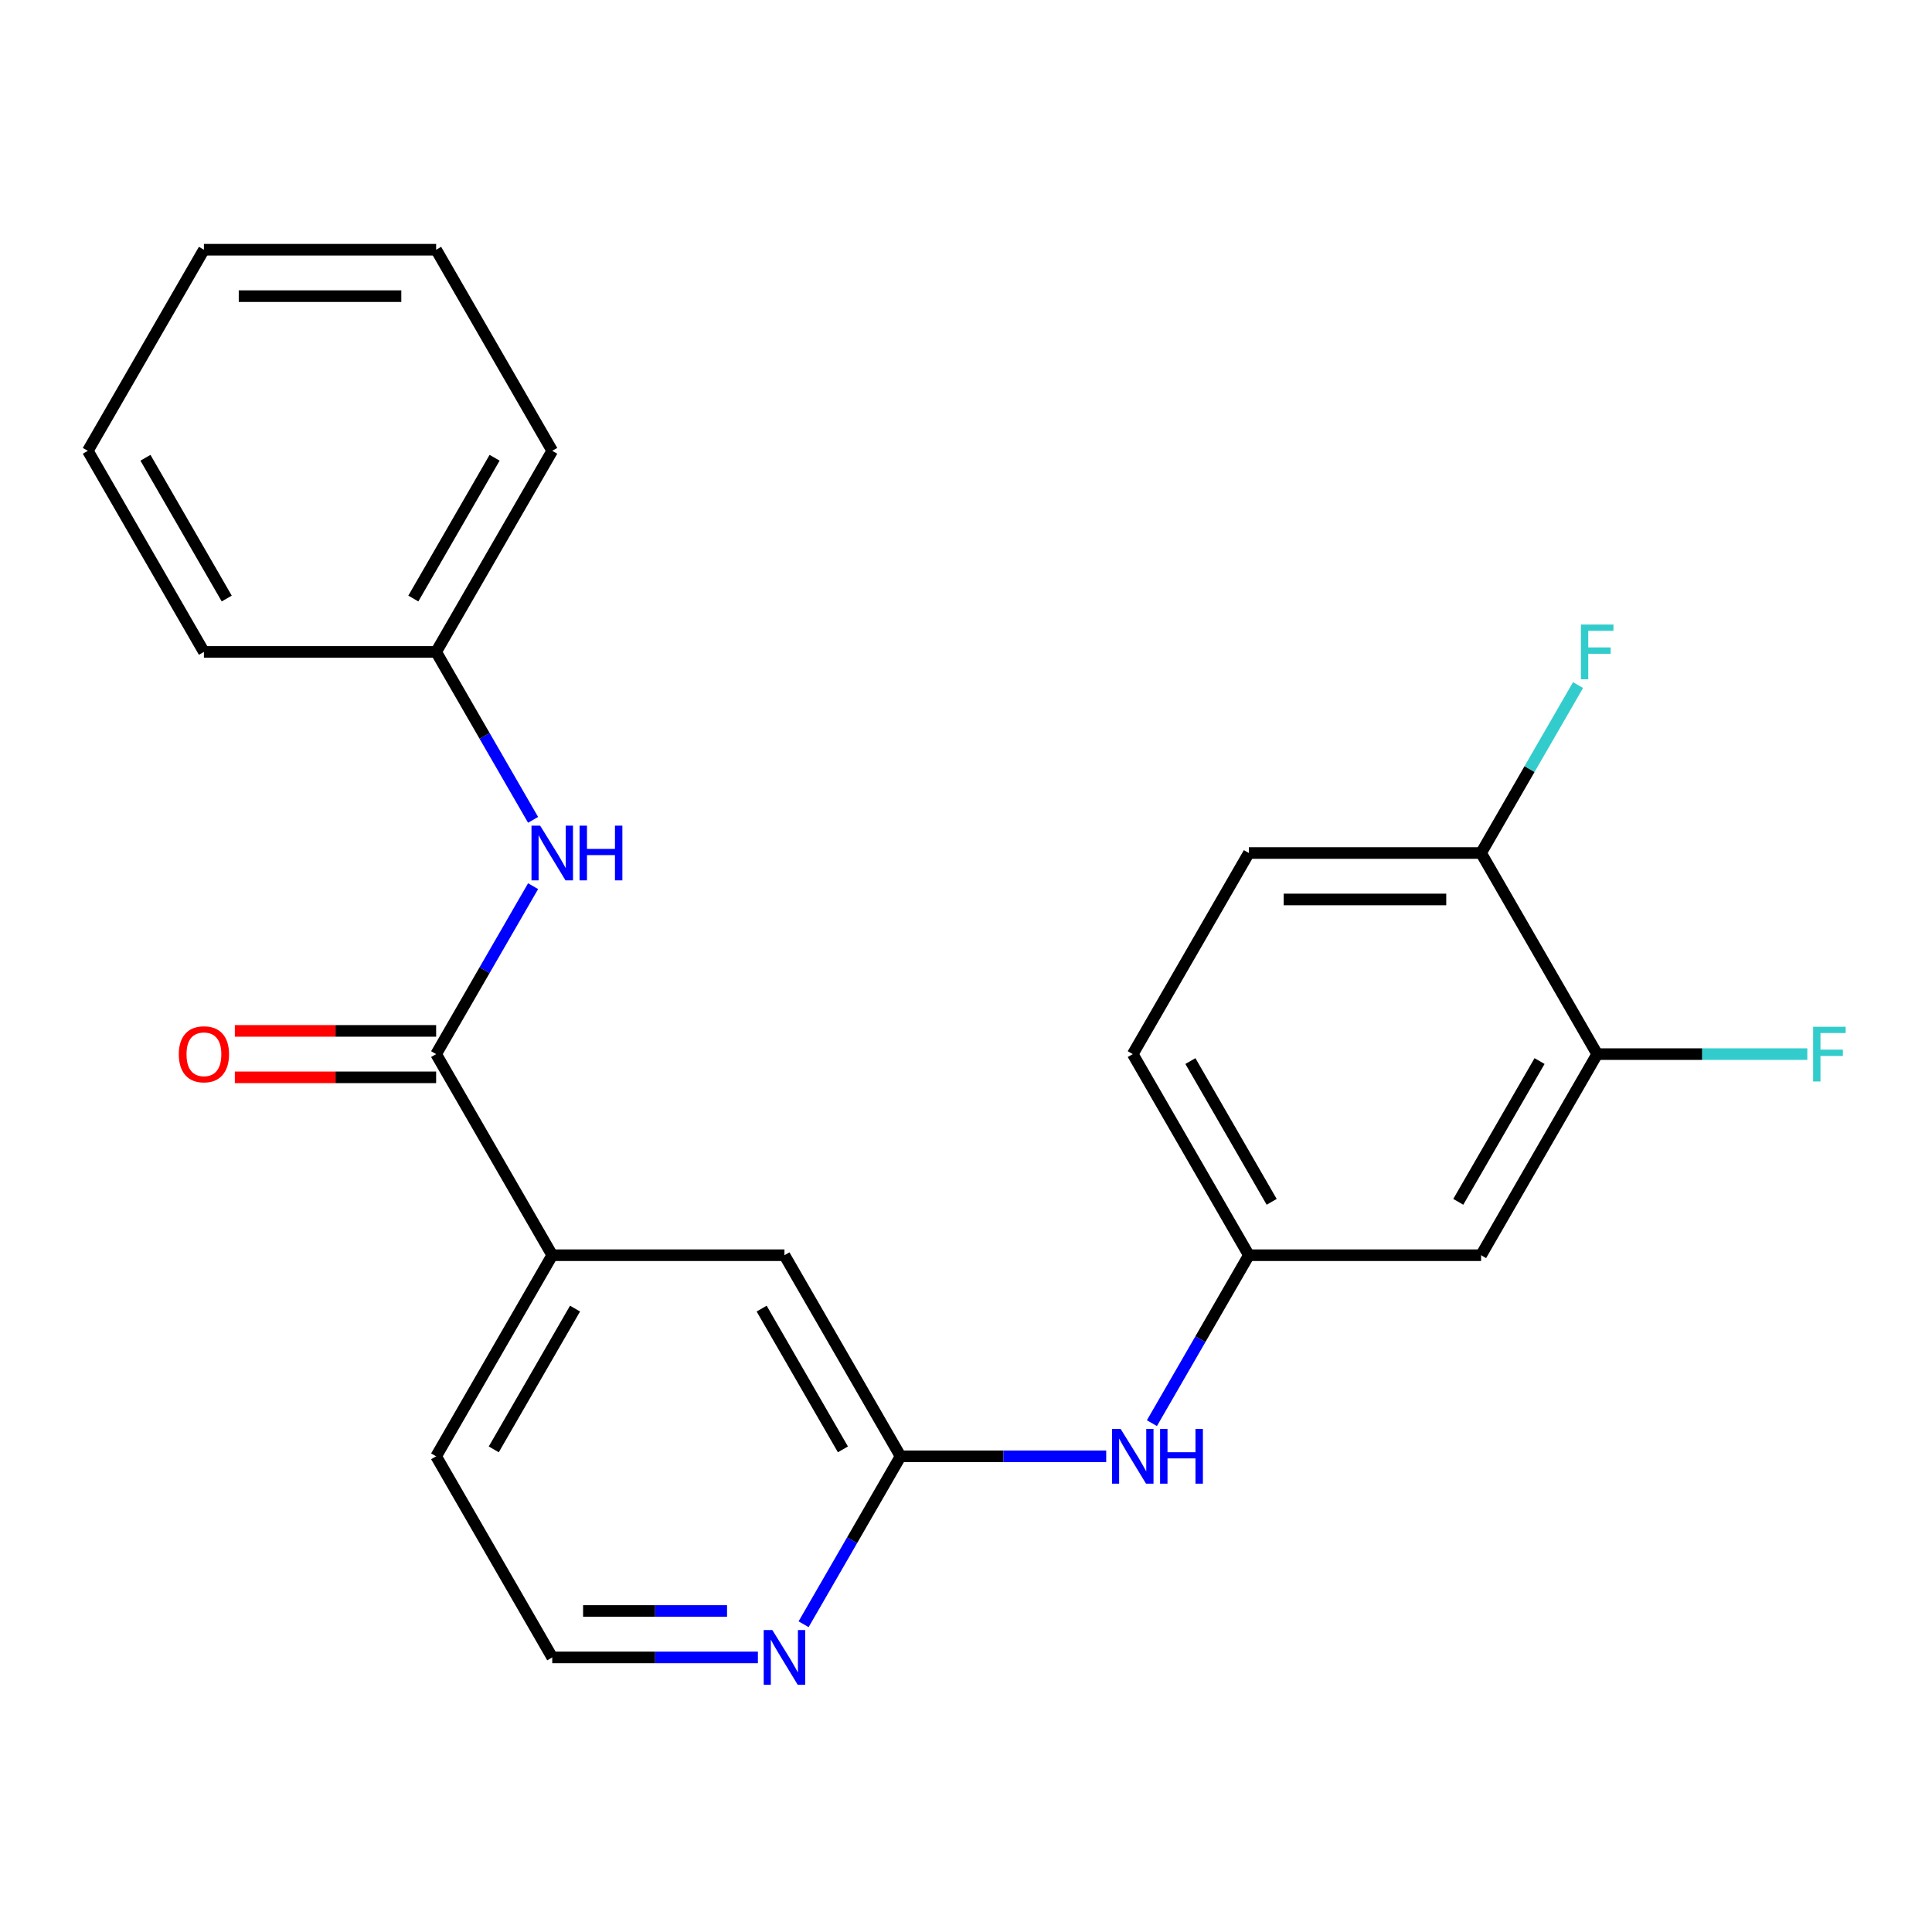 <?xml version='1.0' encoding='iso-8859-1'?>
<svg version='1.1' baseProfile='full'
              xmlns='http://www.w3.org/2000/svg'
                      xmlns:rdkit='http://www.rdkit.org/xml'
                      xmlns:xlink='http://www.w3.org/1999/xlink'
                  xml:space='preserve'
width='1000px' height='1000px' viewBox='0 0 1000 1000'>
<!-- END OF HEADER -->
<rect style='opacity:1.0;fill:#FFFFFF;stroke:none' width='1000' height='1000' x='0' y='0'> </rect>
<path class='bond-1' d='M 225.742,545.609 L 250.835,502.146' style='fill:none;fill-rule:evenodd;stroke:#000000;stroke-width:6px;stroke-linecap:butt;stroke-linejoin:miter;stroke-opacity:1' />
<path class='bond-1' d='M 250.835,502.146 L 275.928,458.684' style='fill:none;fill-rule:evenodd;stroke:#0000FF;stroke-width:6px;stroke-linecap:butt;stroke-linejoin:miter;stroke-opacity:1' />
<path class='bond-2' d='M 225.742,545.609 L 285.838,649.698' style='fill:none;fill-rule:evenodd;stroke:#000000;stroke-width:6px;stroke-linecap:butt;stroke-linejoin:miter;stroke-opacity:1' />
<path class='bond-10' d='M 225.742,533.589 L 173.649,533.589' style='fill:none;fill-rule:evenodd;stroke:#000000;stroke-width:6px;stroke-linecap:butt;stroke-linejoin:miter;stroke-opacity:1' />
<path class='bond-10' d='M 173.649,533.589 L 121.555,533.589' style='fill:none;fill-rule:evenodd;stroke:#FF0000;stroke-width:6px;stroke-linecap:butt;stroke-linejoin:miter;stroke-opacity:1' />
<path class='bond-10' d='M 225.742,557.628 L 173.649,557.628' style='fill:none;fill-rule:evenodd;stroke:#000000;stroke-width:6px;stroke-linecap:butt;stroke-linejoin:miter;stroke-opacity:1' />
<path class='bond-10' d='M 173.649,557.628 L 121.555,557.628' style='fill:none;fill-rule:evenodd;stroke:#FF0000;stroke-width:6px;stroke-linecap:butt;stroke-linejoin:miter;stroke-opacity:1' />
<path class='bond-0' d='M 466.125,753.787 L 406.029,649.698' style='fill:none;fill-rule:evenodd;stroke:#000000;stroke-width:6px;stroke-linecap:butt;stroke-linejoin:miter;stroke-opacity:1' />
<path class='bond-0' d='M 436.293,750.192 L 394.226,677.33' style='fill:none;fill-rule:evenodd;stroke:#000000;stroke-width:6px;stroke-linecap:butt;stroke-linejoin:miter;stroke-opacity:1' />
<path class='bond-5' d='M 466.125,753.787 L 519.348,753.787' style='fill:none;fill-rule:evenodd;stroke:#000000;stroke-width:6px;stroke-linecap:butt;stroke-linejoin:miter;stroke-opacity:1' />
<path class='bond-5' d='M 519.348,753.787 L 572.572,753.787' style='fill:none;fill-rule:evenodd;stroke:#0000FF;stroke-width:6px;stroke-linecap:butt;stroke-linejoin:miter;stroke-opacity:1' />
<path class='bond-23' d='M 466.125,753.787 L 441.032,797.249' style='fill:none;fill-rule:evenodd;stroke:#000000;stroke-width:6px;stroke-linecap:butt;stroke-linejoin:miter;stroke-opacity:1' />
<path class='bond-23' d='M 441.032,797.249 L 415.939,840.711' style='fill:none;fill-rule:evenodd;stroke:#0000FF;stroke-width:6px;stroke-linecap:butt;stroke-linejoin:miter;stroke-opacity:1' />
<path class='bond-13' d='M 275.928,424.355 L 250.835,380.893' style='fill:none;fill-rule:evenodd;stroke:#0000FF;stroke-width:6px;stroke-linecap:butt;stroke-linejoin:miter;stroke-opacity:1' />
<path class='bond-13' d='M 250.835,380.893 L 225.742,337.431' style='fill:none;fill-rule:evenodd;stroke:#000000;stroke-width:6px;stroke-linecap:butt;stroke-linejoin:miter;stroke-opacity:1' />
<path class='bond-7' d='M 285.838,649.698 L 406.029,649.698' style='fill:none;fill-rule:evenodd;stroke:#000000;stroke-width:6px;stroke-linecap:butt;stroke-linejoin:miter;stroke-opacity:1' />
<path class='bond-17' d='M 285.838,649.698 L 225.742,753.787' style='fill:none;fill-rule:evenodd;stroke:#000000;stroke-width:6px;stroke-linecap:butt;stroke-linejoin:miter;stroke-opacity:1' />
<path class='bond-17' d='M 297.641,677.33 L 255.574,750.192' style='fill:none;fill-rule:evenodd;stroke:#000000;stroke-width:6px;stroke-linecap:butt;stroke-linejoin:miter;stroke-opacity:1' />
<path class='bond-3' d='M 826.7,545.609 L 766.604,649.698' style='fill:none;fill-rule:evenodd;stroke:#000000;stroke-width:6px;stroke-linecap:butt;stroke-linejoin:miter;stroke-opacity:1' />
<path class='bond-3' d='M 796.868,549.203 L 754.801,622.065' style='fill:none;fill-rule:evenodd;stroke:#000000;stroke-width:6px;stroke-linecap:butt;stroke-linejoin:miter;stroke-opacity:1' />
<path class='bond-12' d='M 826.7,545.609 L 881.083,545.609' style='fill:none;fill-rule:evenodd;stroke:#000000;stroke-width:6px;stroke-linecap:butt;stroke-linejoin:miter;stroke-opacity:1' />
<path class='bond-12' d='M 881.083,545.609 L 935.467,545.609' style='fill:none;fill-rule:evenodd;stroke:#33CCCC;stroke-width:6px;stroke-linecap:butt;stroke-linejoin:miter;stroke-opacity:1' />
<path class='bond-25' d='M 826.7,545.609 L 766.604,441.52' style='fill:none;fill-rule:evenodd;stroke:#000000;stroke-width:6px;stroke-linecap:butt;stroke-linejoin:miter;stroke-opacity:1' />
<path class='bond-4' d='M 766.604,649.698 L 646.412,649.698' style='fill:none;fill-rule:evenodd;stroke:#000000;stroke-width:6px;stroke-linecap:butt;stroke-linejoin:miter;stroke-opacity:1' />
<path class='bond-8' d='M 596.227,736.622 L 621.32,693.16' style='fill:none;fill-rule:evenodd;stroke:#0000FF;stroke-width:6px;stroke-linecap:butt;stroke-linejoin:miter;stroke-opacity:1' />
<path class='bond-8' d='M 621.32,693.16 L 646.412,649.698' style='fill:none;fill-rule:evenodd;stroke:#000000;stroke-width:6px;stroke-linecap:butt;stroke-linejoin:miter;stroke-opacity:1' />
<path class='bond-6' d='M 392.285,857.875 L 339.061,857.875' style='fill:none;fill-rule:evenodd;stroke:#0000FF;stroke-width:6px;stroke-linecap:butt;stroke-linejoin:miter;stroke-opacity:1' />
<path class='bond-6' d='M 339.061,857.875 L 285.838,857.875' style='fill:none;fill-rule:evenodd;stroke:#000000;stroke-width:6px;stroke-linecap:butt;stroke-linejoin:miter;stroke-opacity:1' />
<path class='bond-6' d='M 376.317,833.837 L 339.061,833.837' style='fill:none;fill-rule:evenodd;stroke:#0000FF;stroke-width:6px;stroke-linecap:butt;stroke-linejoin:miter;stroke-opacity:1' />
<path class='bond-6' d='M 339.061,833.837 L 301.805,833.837' style='fill:none;fill-rule:evenodd;stroke:#000000;stroke-width:6px;stroke-linecap:butt;stroke-linejoin:miter;stroke-opacity:1' />
<path class='bond-14' d='M 646.412,649.698 L 586.317,545.609' style='fill:none;fill-rule:evenodd;stroke:#000000;stroke-width:6px;stroke-linecap:butt;stroke-linejoin:miter;stroke-opacity:1' />
<path class='bond-14' d='M 658.216,622.065 L 616.149,549.203' style='fill:none;fill-rule:evenodd;stroke:#000000;stroke-width:6px;stroke-linecap:butt;stroke-linejoin:miter;stroke-opacity:1' />
<path class='bond-9' d='M 766.604,441.52 L 646.412,441.52' style='fill:none;fill-rule:evenodd;stroke:#000000;stroke-width:6px;stroke-linecap:butt;stroke-linejoin:miter;stroke-opacity:1' />
<path class='bond-9' d='M 748.575,465.558 L 664.441,465.558' style='fill:none;fill-rule:evenodd;stroke:#000000;stroke-width:6px;stroke-linecap:butt;stroke-linejoin:miter;stroke-opacity:1' />
<path class='bond-15' d='M 766.604,441.52 L 791.697,398.058' style='fill:none;fill-rule:evenodd;stroke:#000000;stroke-width:6px;stroke-linecap:butt;stroke-linejoin:miter;stroke-opacity:1' />
<path class='bond-15' d='M 791.697,398.058 L 816.79,354.595' style='fill:none;fill-rule:evenodd;stroke:#33CCCC;stroke-width:6px;stroke-linecap:butt;stroke-linejoin:miter;stroke-opacity:1' />
<path class='bond-11' d='M 646.412,441.52 L 586.317,545.609' style='fill:none;fill-rule:evenodd;stroke:#000000;stroke-width:6px;stroke-linecap:butt;stroke-linejoin:miter;stroke-opacity:1' />
<path class='bond-18' d='M 225.742,337.431 L 285.838,233.342' style='fill:none;fill-rule:evenodd;stroke:#000000;stroke-width:6px;stroke-linecap:butt;stroke-linejoin:miter;stroke-opacity:1' />
<path class='bond-18' d='M 213.939,309.798 L 256.006,236.936' style='fill:none;fill-rule:evenodd;stroke:#000000;stroke-width:6px;stroke-linecap:butt;stroke-linejoin:miter;stroke-opacity:1' />
<path class='bond-19' d='M 225.742,337.431 L 105.55,337.431' style='fill:none;fill-rule:evenodd;stroke:#000000;stroke-width:6px;stroke-linecap:butt;stroke-linejoin:miter;stroke-opacity:1' />
<path class='bond-16' d='M 285.838,857.875 L 225.742,753.787' style='fill:none;fill-rule:evenodd;stroke:#000000;stroke-width:6px;stroke-linecap:butt;stroke-linejoin:miter;stroke-opacity:1' />
<path class='bond-20' d='M 285.838,233.342 L 225.742,129.253' style='fill:none;fill-rule:evenodd;stroke:#000000;stroke-width:6px;stroke-linecap:butt;stroke-linejoin:miter;stroke-opacity:1' />
<path class='bond-21' d='M 105.55,337.431 L 45.455,233.342' style='fill:none;fill-rule:evenodd;stroke:#000000;stroke-width:6px;stroke-linecap:butt;stroke-linejoin:miter;stroke-opacity:1' />
<path class='bond-21' d='M 117.354,309.798 L 75.287,236.936' style='fill:none;fill-rule:evenodd;stroke:#000000;stroke-width:6px;stroke-linecap:butt;stroke-linejoin:miter;stroke-opacity:1' />
<path class='bond-24' d='M 225.742,129.253 L 105.55,129.253' style='fill:none;fill-rule:evenodd;stroke:#000000;stroke-width:6px;stroke-linecap:butt;stroke-linejoin:miter;stroke-opacity:1' />
<path class='bond-24' d='M 207.713,153.291 L 123.579,153.291' style='fill:none;fill-rule:evenodd;stroke:#000000;stroke-width:6px;stroke-linecap:butt;stroke-linejoin:miter;stroke-opacity:1' />
<path class='bond-22' d='M 45.455,233.342 L 105.55,129.253' style='fill:none;fill-rule:evenodd;stroke:#000000;stroke-width:6px;stroke-linecap:butt;stroke-linejoin:miter;stroke-opacity:1' />
<path  class='atom-2' d='M 279.578 427.36
L 288.858 442.36
Q 289.778 443.84, 291.258 446.52
Q 292.738 449.2, 292.818 449.36
L 292.818 427.36
L 296.578 427.36
L 296.578 455.68
L 292.698 455.68
L 282.738 439.28
Q 281.578 437.36, 280.338 435.16
Q 279.138 432.96, 278.778 432.28
L 278.778 455.68
L 275.098 455.68
L 275.098 427.36
L 279.578 427.36
' fill='#0000FF'/>
<path  class='atom-2' d='M 299.978 427.36
L 303.818 427.36
L 303.818 439.4
L 318.298 439.4
L 318.298 427.36
L 322.138 427.36
L 322.138 455.68
L 318.298 455.68
L 318.298 442.6
L 303.818 442.6
L 303.818 455.68
L 299.978 455.68
L 299.978 427.36
' fill='#0000FF'/>
<path  class='atom-6' d='M 580.057 739.627
L 589.337 754.627
Q 590.257 756.107, 591.737 758.787
Q 593.217 761.467, 593.297 761.627
L 593.297 739.627
L 597.057 739.627
L 597.057 767.947
L 593.177 767.947
L 583.217 751.547
Q 582.057 749.627, 580.817 747.427
Q 579.617 745.227, 579.257 744.547
L 579.257 767.947
L 575.577 767.947
L 575.577 739.627
L 580.057 739.627
' fill='#0000FF'/>
<path  class='atom-6' d='M 600.457 739.627
L 604.297 739.627
L 604.297 751.667
L 618.777 751.667
L 618.777 739.627
L 622.617 739.627
L 622.617 767.947
L 618.777 767.947
L 618.777 754.867
L 604.297 754.867
L 604.297 767.947
L 600.457 767.947
L 600.457 739.627
' fill='#0000FF'/>
<path  class='atom-7' d='M 399.769 843.715
L 409.049 858.715
Q 409.969 860.195, 411.449 862.875
Q 412.929 865.555, 413.009 865.715
L 413.009 843.715
L 416.769 843.715
L 416.769 872.035
L 412.889 872.035
L 402.929 855.635
Q 401.769 853.715, 400.529 851.515
Q 399.329 849.315, 398.969 848.635
L 398.969 872.035
L 395.289 872.035
L 395.289 843.715
L 399.769 843.715
' fill='#0000FF'/>
<path  class='atom-11' d='M 92.55 545.689
Q 92.55 538.889, 95.91 535.089
Q 99.27 531.289, 105.55 531.289
Q 111.83 531.289, 115.19 535.089
Q 118.55 538.889, 118.55 545.689
Q 118.55 552.569, 115.15 556.489
Q 111.75 560.369, 105.55 560.369
Q 99.31 560.369, 95.91 556.489
Q 92.55 552.609, 92.55 545.689
M 105.55 557.169
Q 109.87 557.169, 112.19 554.289
Q 114.55 551.369, 114.55 545.689
Q 114.55 540.129, 112.19 537.329
Q 109.87 534.489, 105.55 534.489
Q 101.23 534.489, 98.87 537.289
Q 96.55 540.089, 96.55 545.689
Q 96.55 551.409, 98.87 554.289
Q 101.23 557.169, 105.55 557.169
' fill='#FF0000'/>
<path  class='atom-13' d='M 938.471 531.449
L 955.311 531.449
L 955.311 534.689
L 942.271 534.689
L 942.271 543.289
L 953.871 543.289
L 953.871 546.569
L 942.271 546.569
L 942.271 559.769
L 938.471 559.769
L 938.471 531.449
' fill='#33CCCC'/>
<path  class='atom-16' d='M 818.28 323.271
L 835.12 323.271
L 835.12 326.511
L 822.08 326.511
L 822.08 335.111
L 833.68 335.111
L 833.68 338.391
L 822.08 338.391
L 822.08 351.591
L 818.28 351.591
L 818.28 323.271
' fill='#33CCCC'/>
</svg>
